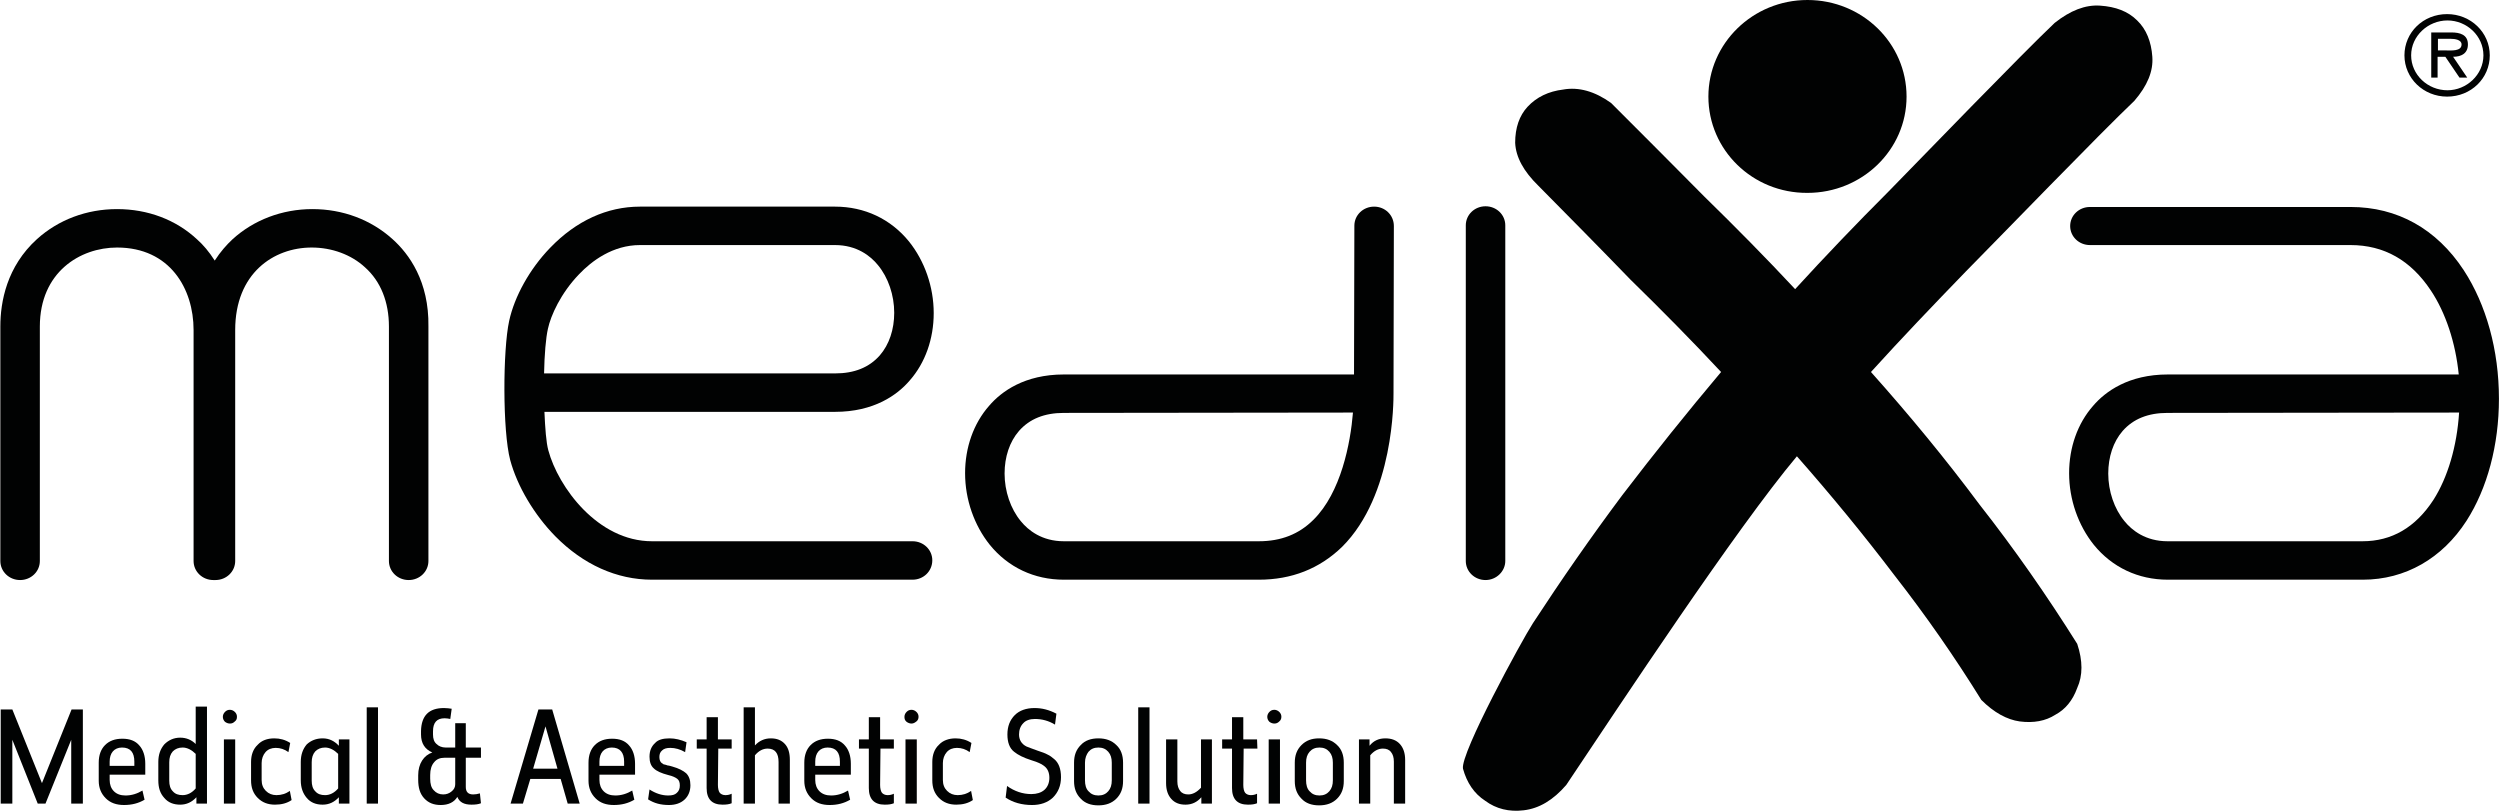 <svg width="709" height="230" viewBox="0 0 709 230" fill="none" xmlns="http://www.w3.org/2000/svg">
<path d="M484.5 27.4C484.5 12.3 497.1 0 512.6 0C528.1 0 540.7 12.2 540.7 27.4C540.7 42.5 528.1 54.7 512.6 54.7C497 54.8 484.5 42.5 484.5 27.4Z" fill="#010202"/>
<path d="M582.7 6.5C587.1 3 591.4 1.3 595.6 1.6C600 1.9 603.5 3.2 606.1 5.8C608.7 8.3 610.1 11.8 610.4 16.1C610.7 20.2 609 24.3 605.3 28.6C595.7 37.7 566.8 67.6 557.5 77C548.4 86.4 539.4 95.8 530.6 105.5C541.5 117.7 551.8 130.2 561.4 143.1C571.3 155.7 580.5 168.9 589.1 182.6C590.7 187.4 590.7 191.6 589.1 195.1C587.8 198.7 585.7 201.2 582.9 202.7C580.1 204.5 576.7 205.1 572.8 204.6C569.2 204.1 565.5 202.1 561.9 198.5C554.4 186.4 546.2 174.6 537.3 163.2C528.5 151.6 519.2 140.3 509.6 129.4C492.4 149.9 459.8 199.3 444.2 222.6C440.5 226.9 436.5 229.3 432.1 229.8C428 230.3 424.3 229.4 421.2 227.1C418.1 225.1 416 222 414.9 218C414.1 213.7 431.6 181.6 434.7 176.8C442.8 164.4 451.2 152.3 460.1 140.4C469.2 128.5 478.5 116.9 488.1 105.5C479.8 96.6 471.2 87.9 462.4 79.3C453.8 70.4 445.1 61.6 436.3 52.7C432.1 48.6 429.9 44.6 429.7 40.5C429.7 36.2 430.9 32.8 433.2 30.3C435.8 27.5 439.2 25.9 443.3 25.4C447.7 24.6 452.3 25.9 456.9 29.2C465.7 38 474.6 46.9 483.4 55.8C492.2 64.4 500.8 73.1 509.1 82C517.7 72.6 526.5 63.4 535.6 54.3C544.7 45 573.4 15.3 582.7 6.5Z" fill="#010202"/>
<path d="M681.9 15.7C681.9 9.2 687.2 4 694 4C700.7 4 706.1 9.2 706.1 15.7C706.1 22.2 700.8 27.4 694 27.4C687.3 27.4 681.9 22.2 681.9 15.7ZM704.3 15.7C704.3 10.2 699.6 5.8 694.1 5.8C688.6 5.8 683.8 10.2 683.8 15.7C683.8 21.2 688.5 25.6 694.1 25.6C699.5 25.6 704.3 21.2 704.3 15.7ZM699.7 22H697.5L693.5 16.1H691.3V22H689.5V9.2H695.2C697.6 9.2 699.9 9.8 699.9 12.6C699.9 15.1 698.1 16.1 695.7 16.1L699.7 22ZM693.6 14.3C695.2 14.3 698.1 14.6 698.1 12.6C698.1 11.3 696.3 11 694.9 11H691.4V14.3H693.6Z" fill="#010202"/>
<path d="M670.1 164.4H614.8C606.4 164.4 599 160.9 593.8 154.5C589.4 149 586.8 141.7 586.8 134.2C586.8 126.9 589.2 120.1 593.6 115.1C597.1 111 603.7 106.2 614.8 106.2H697.3C696.4 97.2 693.6 88.7 689.4 82.4C683.7 73.8 676.1 69.5 666.6 69.5H592.7C589.6 69.5 587.1 67.1 587.1 64.1C587.1 61.1 589.6 58.7 592.7 58.7H666.6C679.9 58.7 691 64.9 698.7 76.6C705.1 86.4 708.7 99.3 708.7 113.1C708.7 126.2 705.4 138.5 699.5 147.7C692.6 158.4 682.1 164.4 670.1 164.4ZM614.7 117.1C609.2 117.1 605 118.8 602 122.2C599.3 125.3 597.9 129.6 597.9 134.3C597.9 139.3 599.6 144.3 602.5 147.8C604.6 150.4 608.5 153.5 614.7 153.5H670C678.3 153.5 685 149.6 690.1 141.8C694.2 135.4 696.8 126.5 697.4 117L614.7 117.1Z" fill="#010202"/>
<path d="M258.8 164.4H184.9C174.9 164.4 165.4 160.1 157.5 152.1C151.5 146 146.7 137.9 144.7 130.5C142.5 122.2 142.6 99.2 144.4 91C145.9 84.1 150.2 76.3 156 70.3C163.4 62.6 172.2 58.6 181.5 58.6H236.8C245.2 58.6 252.6 62.1 257.8 68.5C262.2 74 264.8 81.3 264.8 88.8C264.8 96.1 262.4 102.9 258 107.9C254.5 112 247.9 116.8 236.8 116.8H154.4C154.6 121.4 154.9 125.5 155.5 127.7C158.3 138.1 169.5 153.5 184.9 153.5H258.8C261.9 153.5 264.4 155.9 264.4 158.9C264.4 162 261.9 164.4 258.8 164.4ZM154.3 105.9H236.8C242.3 105.9 246.5 104.2 249.5 100.8C252.2 97.7 253.6 93.4 253.6 88.7C253.6 83.7 251.9 78.7 249 75.2C246.9 72.6 243 69.5 236.8 69.5H181.5C173.8 69.5 167.8 74 164.2 77.8C159 83.2 156.2 89.5 155.4 93.2C154.8 95.8 154.4 100.6 154.3 105.9Z" fill="#010202"/>
<path d="M357 164.4H301.7C293.3 164.4 285.9 160.9 280.7 154.5C276.3 149 273.7 141.7 273.7 134.2C273.7 126.9 276.1 120.1 280.5 115.1C284 111 290.6 106.2 301.7 106.2H384L384.1 64C384.1 61 386.6 58.6 389.7 58.6C392.8 58.6 395.3 61 395.3 64.1L395.2 111.5C395.2 113.4 395.4 140.4 380.6 155.1C374.2 161.3 366.3 164.4 357 164.4ZM301.7 117.1C296.2 117.1 292 118.8 289 122.2C286.3 125.3 284.9 129.6 284.9 134.3C284.9 139.3 286.6 144.3 289.5 147.8C291.6 150.4 295.5 153.5 301.7 153.5H357C363.3 153.5 368.4 151.5 372.5 147.4C380.3 139.7 383 125.7 383.7 117L301.7 117.1Z" fill="#010202"/>
<path d="M421.3 164.5C418.2 164.5 415.7 162.1 415.7 159.1V63.9C415.7 60.9 418.2 58.5 421.3 58.5C424.4 58.5 426.9 60.9 426.9 63.9V159.1C426.9 162 424.4 164.5 421.3 164.5Z" fill="#010202"/>
<path d="M111.3 67.8C105.2 62.3 97.2 59.3 88.6 59.3C80 59.3 71.9 62.4 65.9 67.9C64.3 69.4 62.5 71.4 60.9 73.9C59.3 71.4 57.6 69.4 55.9 67.9C49.9 62.3 41.9 59.3 33.2 59.3C24.6 59.3 16.6 62.3 10.5 67.8C1.9 75.6 0.1 85.6 0.1 92.6V159.1C0.1 162.1 2.6 164.5 5.7 164.5C8.8 164.5 11.3 162.1 11.3 159.1V92.6C11.3 77.2 22.7 70.2 33.2 70.2C48.2 70.2 54.9 81.9 54.9 93.6V159.1C54.9 162.1 57.4 164.5 60.5 164.5C60.6 164.5 60.7 164.5 60.8 164.5C60.9 164.5 61 164.5 61.1 164.5C64.2 164.5 66.7 162.1 66.7 159.1V93.6C66.7 77.5 77.6 70.2 88.4 70.2C94.1 70.2 99.6 72.2 103.5 75.8C108 79.8 110.3 85.7 110.3 92.6V159.1C110.3 162.1 112.8 164.5 115.9 164.5C119 164.5 121.5 162.1 121.5 159.1V92.6C121.7 79.8 116 72 111.3 67.8Z" fill="#010202"/>
<path d="M23.5 201.2V227.9H20.2V209.8L12.9 227.9H10.7L3.5 209.8V227.9H0.2V201.2H3.5L11.9 222.1L20.3 201.2H23.5Z" fill="#010202"/>
<path d="M41.1 219.7H31.1V221.2C31.1 222.5 31.5 223.6 32.3 224.4C33.1 225.2 34.2 225.6 35.6 225.6C37.3 225.6 38.9 225.1 40.4 224.2L41 226.8C39.3 227.8 37.4 228.3 35.2 228.3C33 228.3 31.3 227.7 30 226.4C28.7 225.1 28 223.5 28 221.4V216.3C28 214.2 28.6 212.5 29.8 211.3C31 210.1 32.6 209.5 34.7 209.5C36.8 209.5 38.4 210.1 39.5 211.4C40.6 212.6 41.2 214.4 41.2 216.6V219.7H41.1ZM34.6 212C33.5 212 32.6 212.4 32 213.1C31.4 213.8 31.1 214.8 31.1 216V217.2H38.1V216C38.1 213.4 37 212 34.6 212Z" fill="#010202"/>
<path d="M58.7 200.6V227.9H55.7V226.1C54.4 227.5 52.9 228.2 51.1 228.2C49.2 228.2 47.7 227.6 46.6 226.3C45.4 225 44.9 223.4 44.9 221.3V216.1C44.9 214 45.5 212.4 46.6 211.1C47.8 209.9 49.3 209.2 51.1 209.2C52.8 209.2 54.3 209.8 55.5 211V200.4H58.7V200.6ZM51.8 212C50.6 212 49.7 212.4 49 213.1C48.3 213.9 48 214.9 48 216.2V221.4C48 222.7 48.3 223.7 49 224.4C49.7 225.2 50.6 225.5 51.8 225.5C53.1 225.5 54.4 224.9 55.5 223.6V213.8C54.4 212.7 53.1 212 51.8 212Z" fill="#010202"/>
<path d="M63.2 203.301C63.2 202.801 63.4 202.301 63.8 201.901C64.2 201.501 64.6 201.301 65.2 201.301C65.7 201.301 66.2 201.501 66.6 201.901C67 202.301 67.2 202.701 67.2 203.301C67.2 203.901 67 204.301 66.6 204.601C66.2 205.001 65.8 205.201 65.2 205.201C64.7 205.201 64.2 205.001 63.8 204.701C63.4 204.301 63.2 203.801 63.2 203.301ZM66.7 209.701V227.901H63.5V209.701H66.7Z" fill="#010202"/>
<path d="M77.8 209.4C79.4 209.4 80.9 209.8 82.3 210.7L81.8 213.3C80.7 212.5 79.5 212.1 78.2 212.1C77 212.1 76 212.5 75.3 213.3C74.6 214.1 74.2 215.2 74.2 216.4V221.2C74.2 222.5 74.6 223.5 75.4 224.3C76.2 225.1 77.2 225.5 78.4 225.5C79.8 225.5 81.1 225.1 82.2 224.3L82.7 226.9C81.4 227.8 79.8 228.2 78 228.2C76 228.2 74.4 227.6 73.1 226.3C71.8 225 71.2 223.4 71.2 221.3V216.1C71.2 214.1 71.8 212.4 73.1 211.2C74.2 210 75.8 209.4 77.8 209.4Z" fill="#010202"/>
<path d="M91.5 209.4C93.3 209.4 94.8 210.1 96.1 211.5V209.7H99.1V227.9H96.1V226.1C94.8 227.5 93.3 228.2 91.5 228.2C89.6 228.2 88.1 227.6 87 226.3C85.9 225 85.3 223.4 85.3 221.3V216.1C85.3 214 85.9 212.4 87 211.1C88.2 210 89.7 209.4 91.5 209.4ZM92.2 212C91 212 90.1 212.4 89.4 213.1C88.7 213.9 88.4 214.9 88.4 216.2V221.4C88.4 222.7 88.7 223.7 89.4 224.4C90.1 225.2 91 225.5 92.2 225.5C93.5 225.5 94.8 224.9 95.9 223.6V213.8C94.8 212.7 93.5 212 92.2 212Z" fill="#010202"/>
<path d="M107.2 200.601V227.901H104V200.601H107.2Z" fill="#010202"/>
<path d="M125.9 200.801C126.7 200.801 127.4 200.901 128.1 201.001L127.7 203.901C127.2 203.801 126.7 203.701 126.1 203.701C123.9 203.701 122.8 204.901 122.8 207.401V208.301C122.8 209.501 123.1 210.401 123.8 211.001C124.4 211.601 125.3 212.001 126.4 212.001H129.1V205.101H132.1V212.001H136.4V214.901H132.1V223.201C132.1 224.601 132.8 225.301 134.2 225.301C134.8 225.301 135.4 225.201 136.1 225.001L136.4 227.801C135.7 228.101 134.8 228.201 133.7 228.201C131.6 228.201 130.3 227.501 129.7 226.001C128.8 227.501 127.2 228.301 125 228.301C123 228.301 121.5 227.701 120.3 226.401C119.1 225.101 118.6 223.401 118.6 221.101V219.901C118.6 218.201 119 216.801 119.7 215.701C120.4 214.601 121.4 213.801 122.6 213.401C120.5 212.501 119.4 210.801 119.4 208.301V207.301C119.5 203.001 121.6 200.801 125.9 200.801ZM129.1 222.401V214.901H126C124.8 214.901 123.8 215.301 123.1 216.201C122.4 217.001 122 218.201 122 219.801V220.801C122 222.301 122.3 223.401 123 224.101C123.7 224.901 124.6 225.301 125.7 225.301C126.6 225.301 127.4 225.001 128 224.501C128.8 223.901 129.1 223.201 129.1 222.401Z" fill="#010202"/>
<path d="M156.6 201.2L164.4 227.9H161L159 220.9H150.4L148.3 227.9H144.8L152.7 201.2H156.6ZM154.7 206L151.2 218H158.1L154.7 206Z" fill="#010202"/>
<path d="M180 219.7H170V221.2C170 222.5 170.4 223.6 171.2 224.4C172 225.2 173.1 225.6 174.5 225.6C176.2 225.6 177.8 225.1 179.3 224.2L179.9 226.8C178.2 227.8 176.3 228.3 174.1 228.3C171.9 228.3 170.2 227.7 168.9 226.4C167.6 225.1 166.9 223.5 166.9 221.4V216.3C166.9 214.2 167.5 212.5 168.7 211.3C169.9 210.1 171.5 209.5 173.6 209.5C175.7 209.5 177.3 210.1 178.4 211.4C179.5 212.6 180.1 214.4 180.1 216.6V219.7H180ZM173.5 212C172.4 212 171.5 212.4 170.9 213.1C170.3 213.8 170 214.8 170 216V217.2H177V216C177 213.4 175.8 212 173.5 212Z" fill="#010202"/>
<path d="M189.9 209.4C191.5 209.4 193.1 209.8 194.7 210.5L194.3 213.3C192.9 212.5 191.5 212.1 190.1 212.1C189.1 212.1 188.3 212.3 187.8 212.8C187.2 213.3 187 213.9 187 214.7C187 215.6 187.3 216.2 187.8 216.5C187.9 216.5 188 216.6 188.1 216.7C188.2 216.8 188.3 216.8 188.4 216.8C188.5 216.8 188.6 216.9 188.8 216.9L189.4 217.1C189.4 217.1 189.7 217.1 190 217.2C190.4 217.3 190.6 217.4 190.7 217.4C192.5 217.9 193.8 218.6 194.6 219.3C195.4 220.1 195.8 221.2 195.8 222.7C195.8 224.4 195.2 225.8 194.1 226.8C193 227.8 191.5 228.3 189.7 228.3C187.4 228.3 185.5 227.8 183.8 226.7L184.2 223.9C185.9 225 187.7 225.6 189.5 225.6C190.6 225.6 191.4 225.4 191.9 224.9C192.5 224.4 192.8 223.7 192.8 222.8C192.8 221.9 192.6 221.3 192.1 220.9C191.6 220.5 190.8 220.1 189.5 219.8C187.6 219.3 186.2 218.7 185.4 217.9C184.6 217.2 184.2 216.1 184.2 214.6C184.2 213 184.7 211.7 185.8 210.7C186.6 209.8 188 209.4 189.9 209.4Z" fill="#010202"/>
<path d="M207.6 212.3H203.7L203.6 222.6C203.6 223.6 203.8 224.4 204.1 224.8C204.4 225.2 205 225.5 205.7 225.5C206.3 225.5 206.9 225.4 207.5 225.1V227.8C206.8 228.1 206 228.2 204.9 228.2C201.9 228.2 200.4 226.6 200.4 223.5V212.3H197.6V209.7H200.4V203.4H203.6V209.7H207.5V212.3H207.6Z" fill="#010202"/>
<path d="M210.9 200.601H214.1V211.401C215.3 210.101 216.8 209.401 218.6 209.401C220.3 209.401 221.6 209.901 222.6 211.001C223.6 212.101 224 213.601 224 215.501V227.901H220.8V216.101C220.8 213.601 219.8 212.301 217.7 212.301C216.4 212.301 215.2 212.901 214.1 214.201V227.901H210.9V200.601Z" fill="#010202"/>
<path d="M241.2 219.7H231.2V221.2C231.2 222.5 231.6 223.6 232.4 224.4C233.2 225.2 234.3 225.6 235.7 225.6C237.4 225.6 239 225.1 240.5 224.2L241.1 226.8C239.4 227.8 237.5 228.3 235.3 228.3C233.1 228.3 231.4 227.7 230.1 226.4C228.8 225.1 228.1 223.5 228.1 221.4V216.3C228.1 214.2 228.7 212.5 229.9 211.3C231.1 210.1 232.7 209.5 234.8 209.5C236.9 209.5 238.5 210.1 239.6 211.4C240.7 212.6 241.3 214.4 241.3 216.6V219.7H241.2ZM234.7 212C233.6 212 232.7 212.4 232.1 213.1C231.5 213.8 231.2 214.8 231.2 216V217.2H238.2V216C238.2 213.4 237.1 212 234.7 212Z" fill="#010202"/>
<path d="M253.6 212.3H249.7L249.6 222.6C249.6 223.6 249.8 224.4 250.1 224.8C250.4 225.2 251 225.5 251.7 225.5C252.3 225.5 252.9 225.4 253.5 225.1V227.8C252.8 228.1 252 228.2 250.9 228.2C247.9 228.2 246.4 226.6 246.4 223.5V212.3H243.6V209.7H246.4V203.4H249.6V209.7H253.5V212.3H253.6Z" fill="#010202"/>
<path d="M256.5 203.301C256.5 202.801 256.7 202.301 257.1 201.901C257.5 201.501 257.9 201.301 258.5 201.301C259 201.301 259.5 201.501 259.9 201.901C260.3 202.301 260.5 202.701 260.5 203.301C260.5 203.801 260.3 204.301 259.9 204.601C259.5 204.901 259.1 205.201 258.5 205.201C258 205.201 257.5 205.001 257.1 204.701C256.6 204.301 256.5 203.801 256.5 203.301ZM260 209.701V227.901H256.8V209.701H260Z" fill="#010202"/>
<path d="M271 209.4C272.6 209.4 274.1 209.8 275.5 210.7L275 213.3C273.9 212.5 272.7 212.1 271.4 212.1C270.2 212.1 269.2 212.5 268.5 213.3C267.8 214.1 267.4 215.2 267.4 216.4V221.2C267.4 222.5 267.8 223.5 268.6 224.3C269.4 225.1 270.4 225.5 271.6 225.5C273 225.5 274.3 225.1 275.4 224.3L275.9 226.9C274.6 227.8 273 228.2 271.2 228.2C269.2 228.2 267.6 227.6 266.3 226.3C265 225 264.4 223.4 264.4 221.3V216.1C264.4 214.1 265 212.4 266.3 211.2C267.4 210 269.1 209.4 271 209.4Z" fill="#010202"/>
<path d="M293.4 200.801C295.5 200.801 297.5 201.301 299.6 202.401L299.2 205.501C297.4 204.401 295.5 203.901 293.5 203.901C292.1 203.901 290.9 204.301 290.2 205.101C289.4 205.901 289 207.001 289 208.301C289 209.801 289.7 211.001 291.1 211.701C291.6 211.901 292.6 212.301 294.3 212.901C295.5 213.301 296.4 213.601 297.1 214.001C297.8 214.301 298.4 214.801 299 215.301C300.2 216.301 300.9 218.001 300.9 220.401C300.9 222.801 300.1 224.701 298.6 226.201C297.1 227.601 295.1 228.301 292.7 228.301C289.8 228.301 287.3 227.601 285.2 226.201L285.6 222.901C287.7 224.401 290 225.201 292.5 225.201C294 225.201 295.3 224.801 296.2 224.001C297.1 223.201 297.6 222.001 297.6 220.601C297.6 219.101 297.1 218.001 296.2 217.301C295.7 216.901 295.2 216.601 294.7 216.401C294.3 216.201 293.5 215.901 292.5 215.601C290.3 214.901 288.7 214.101 287.6 213.201C286.3 212.201 285.7 210.501 285.7 208.301C285.7 206.001 286.4 204.201 287.8 202.801C289.1 201.501 291 200.801 293.4 200.801Z" fill="#010202"/>
<path d="M311.5 209.4C313.6 209.4 315.3 210 316.6 211.3C317.9 212.5 318.5 214.2 318.5 216.3V221.5C318.5 223.6 317.9 225.2 316.6 226.5C315.3 227.8 313.6 228.4 311.5 228.4C309.4 228.4 307.7 227.8 306.5 226.5C305.2 225.2 304.6 223.6 304.6 221.5V216.3C304.6 214.2 305.2 212.6 306.5 211.3C307.7 210 309.4 209.4 311.5 209.4ZM307.7 216.3V221.3C307.7 222.6 308 223.7 308.7 224.4C309.4 225.2 310.3 225.6 311.5 225.6C312.7 225.6 313.6 225.2 314.3 224.4C315 223.6 315.3 222.6 315.3 221.3V216.3C315.3 215 315 214 314.3 213.2C313.6 212.4 312.7 212 311.5 212C310.3 212 309.4 212.4 308.7 213.2C308.1 214 307.7 215 307.7 216.3Z" fill="#010202"/>
<path d="M326 200.601V227.901H322.8V200.601H326Z" fill="#010202"/>
<path d="M343.7 209.7V227.9H340.7V226.1C339.5 227.5 338 228.2 336.2 228.2C334.5 228.2 333.2 227.7 332.2 226.6C331.2 225.5 330.7 224 330.7 222.1V209.7H333.9V221.6C333.9 222.8 334.2 223.7 334.7 224.3C335.2 225 336 225.3 337 225.3C338.2 225.3 339.4 224.7 340.6 223.4V209.7H343.7Z" fill="#010202"/>
<path d="M356.6 212.3H352.7L352.6 222.6C352.6 223.6 352.8 224.4 353.1 224.8C353.4 225.2 354 225.5 354.7 225.5C355.3 225.5 355.9 225.4 356.5 225.1V227.8C355.8 228.1 355 228.2 353.9 228.2C350.9 228.2 349.4 226.6 349.4 223.5V212.3H346.6V209.7H349.4V203.4H352.6V209.7H356.5L356.6 212.3Z" fill="#010202"/>
<path d="M359.4 203.301C359.4 202.801 359.6 202.301 360 201.901C360.4 201.501 360.8 201.301 361.4 201.301C361.9 201.301 362.4 201.501 362.8 201.901C363.2 202.301 363.4 202.701 363.4 203.301C363.4 203.801 363.2 204.301 362.8 204.601C362.4 205.001 362 205.201 361.4 205.201C360.9 205.201 360.4 205.001 360 204.701C359.6 204.301 359.4 203.801 359.4 203.301ZM363 209.701V227.901H359.8V209.701H363Z" fill="#010202"/>
<path d="M374.1 209.4C376.2 209.4 377.9 210 379.2 211.3C380.5 212.5 381.1 214.2 381.1 216.3V221.5C381.1 223.6 380.5 225.2 379.2 226.5C377.9 227.8 376.2 228.4 374.1 228.4C372 228.4 370.3 227.8 369.1 226.5C367.8 225.2 367.2 223.6 367.2 221.5V216.3C367.2 214.2 367.8 212.6 369.1 211.3C370.4 210 372 209.4 374.1 209.4ZM370.4 216.3V221.3C370.4 222.6 370.7 223.7 371.4 224.4C372.1 225.2 373 225.6 374.2 225.6C375.4 225.6 376.3 225.2 377 224.4C377.7 223.6 378 222.6 378 221.3V216.3C378 215 377.7 214 377 213.2C376.3 212.4 375.4 212 374.2 212C373 212 372.1 212.4 371.4 213.2C370.7 214 370.4 215 370.4 216.3Z" fill="#010202"/>
<path d="M392.9 209.4C394.6 209.4 396 209.9 397 211C398 212.1 398.5 213.6 398.5 215.5V227.9H395.3V216C395.3 214.8 395 213.9 394.5 213.3C394 212.6 393.2 212.3 392.2 212.3C390.9 212.3 389.7 212.9 388.6 214.2V227.9H385.4V209.7H388.4V211.5C389.6 210 391.1 209.4 392.9 209.4Z" fill="#010202"/>
</svg>
